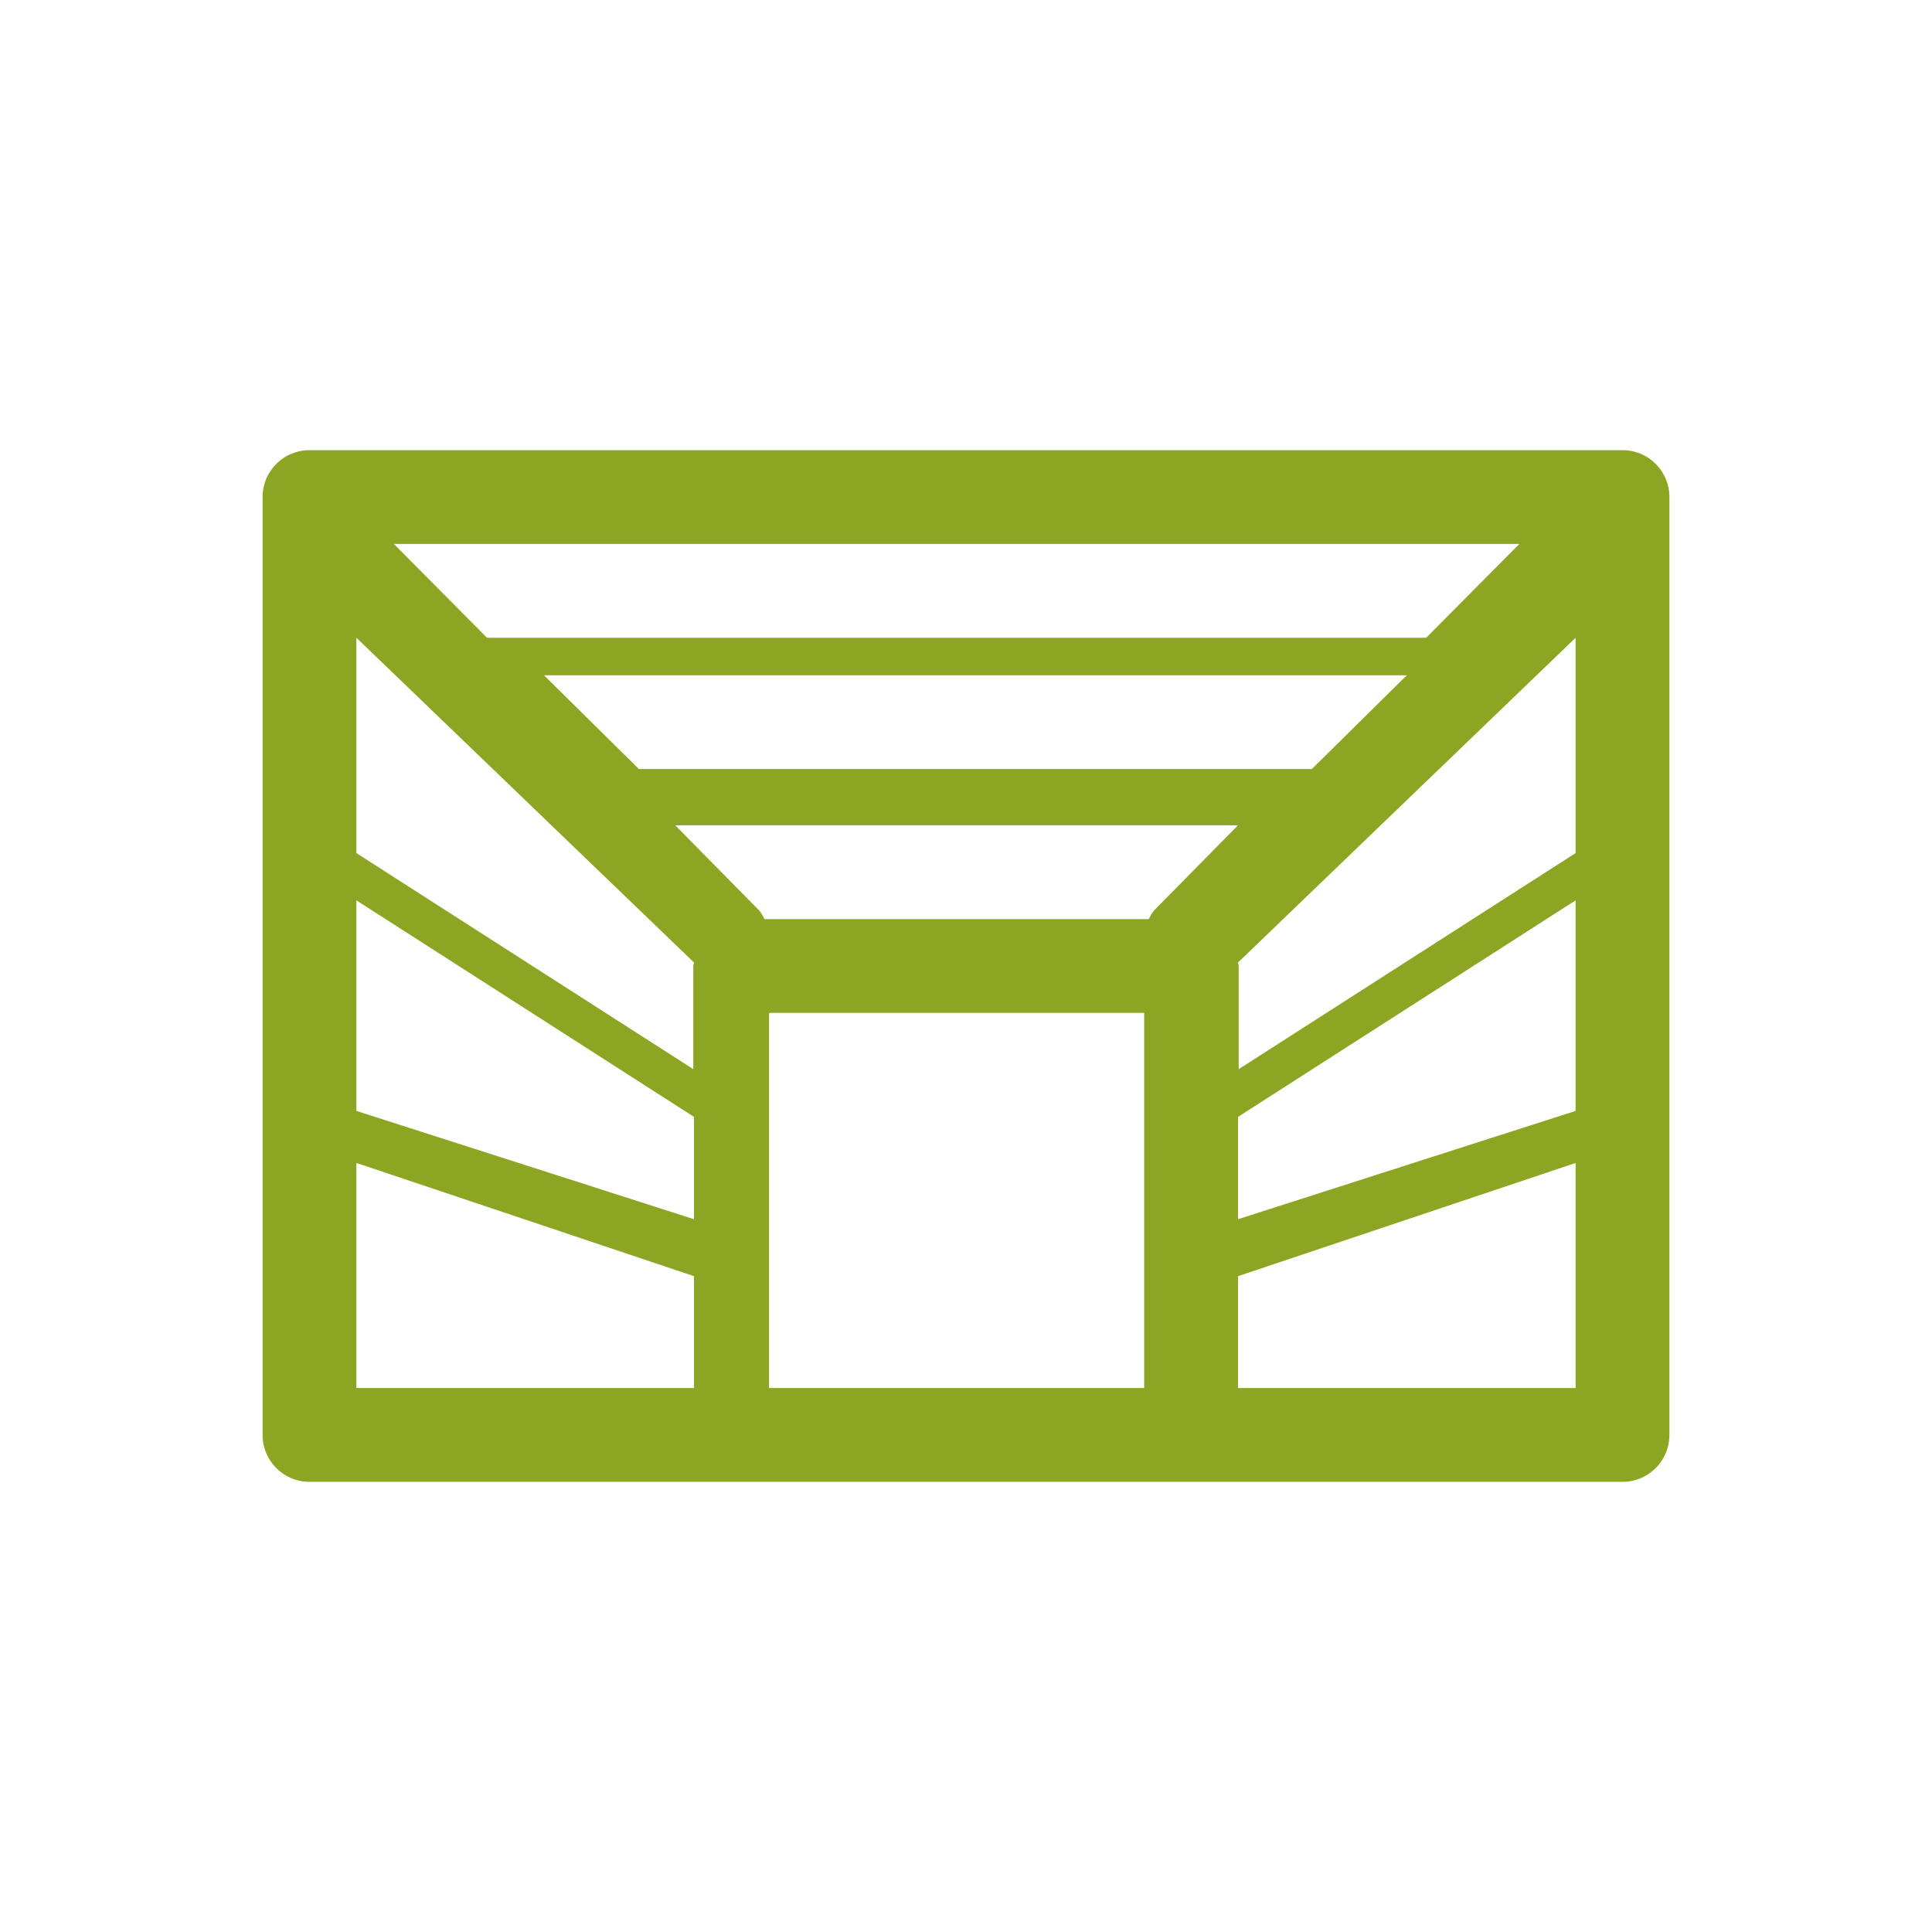 <svg xmlns="http://www.w3.org/2000/svg" width="103" height="103" viewBox="0 0 103 103">
    <g fill="none" fill-rule="evenodd">
        <path fill="#FFF" fill-opacity="0" d="M0 0h103v103H0z"/>
        <path fill="#8CA522" d="M66 74v-5.964L84 62v12H66zM19 62l18 6.036V74H19V62zm65-16.52L66.038 57v-5.51c0-.061-.033-.115-.038-.175L84 34v11.48zM66 59.545L84 48v11.226L66 65v-5.455zM41 74h20V54H41v20zM19 48l18 11.545V65l-18-5.774V48zm18 3.315c-.005.06-.038.114-.038.176V57L19 45.48V34l18 17.315zM76.036 34H25.964L21 29h60l-4.964 5zm-6.099 7H34.063L29 36h46l-5.063 5zm-8.356 7.483c-.153.152-.237.34-.34.517H40.759c-.103-.178-.187-.365-.34-.517L36 44h30l-4.42 4.483zM86.5 24h-70a2.5 2.5 0 0 0-2.5 2.5v50c0 1.382 1.117 2.5 2.5 2.5h70c1.382 0 2.5-1.118 2.5-2.5v-50a2.5 2.5 0 0 0-2.5-2.5z"/>
    </g>
</svg>